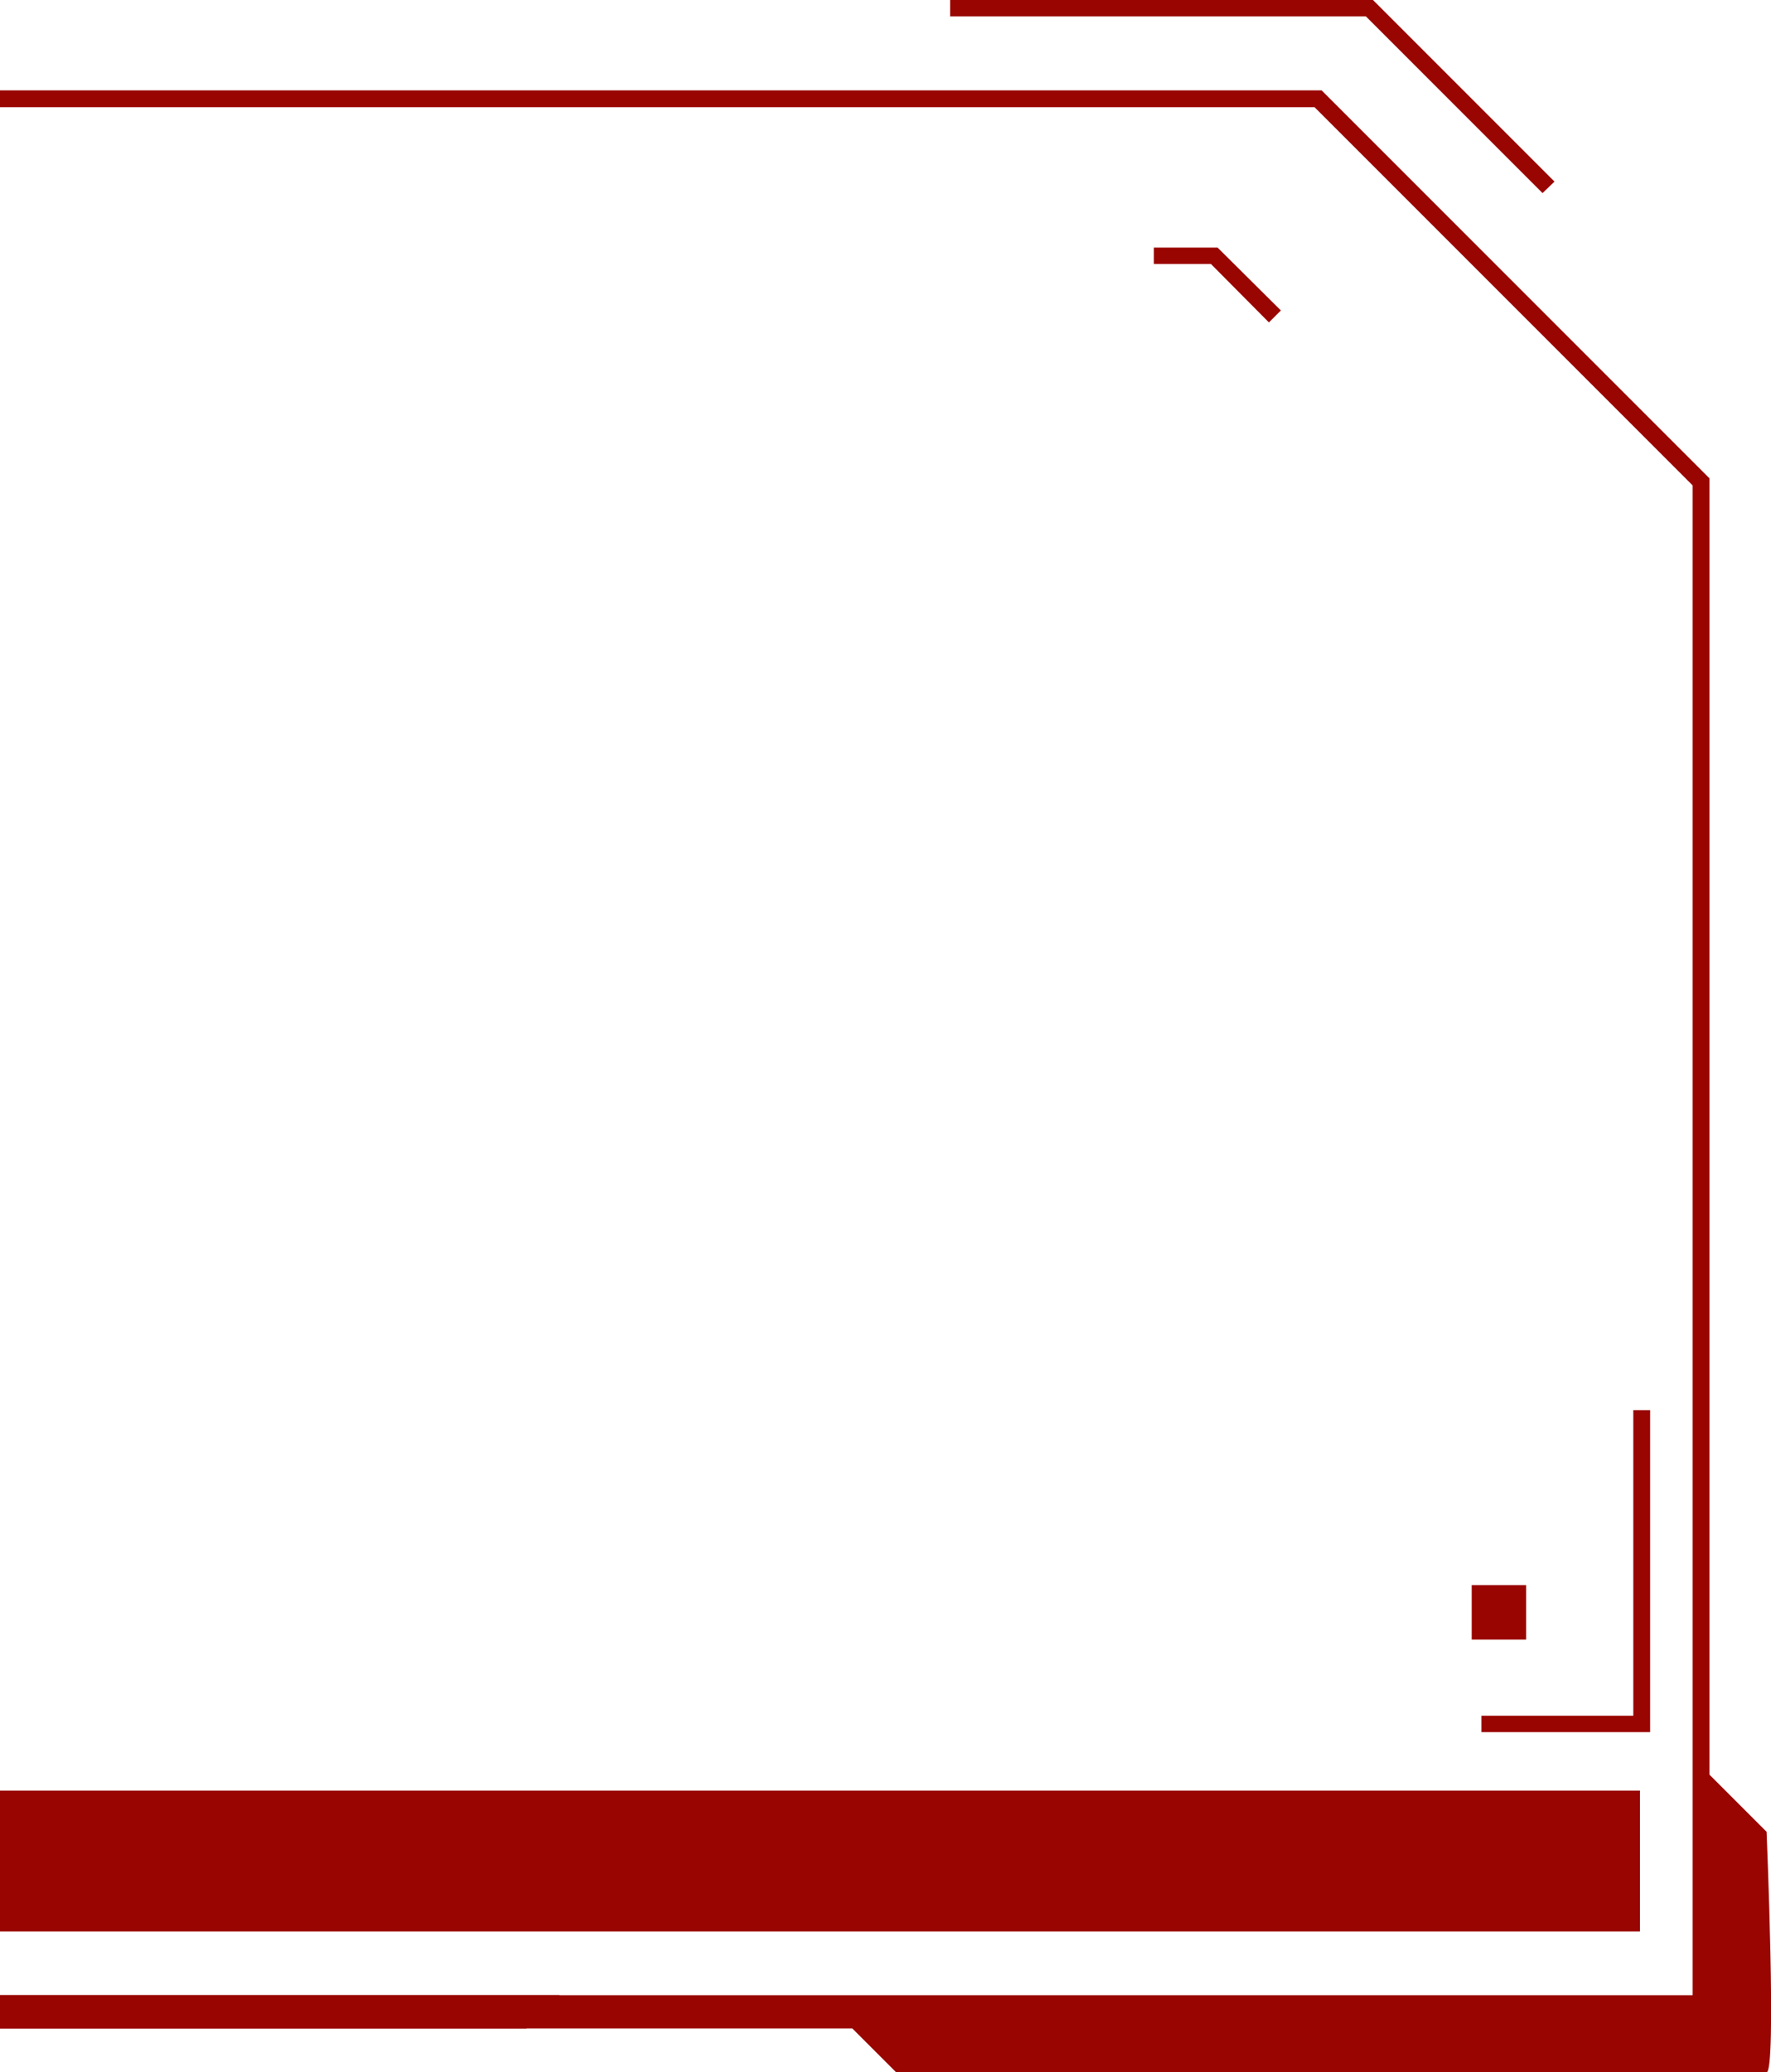 <?xml version="1.0" encoding="UTF-8"?>
<svg id="Layer_1" data-name="Layer 1" xmlns="http://www.w3.org/2000/svg" viewBox="0 0 40 46.79">
  <defs>
    <style>
      .cls-1 {
        fill: #990500;
      }
    </style>
  </defs>
  <path class="cls-1" d="M38.6,45.44H-212.17V10.83l8.79-8.79H29.85l8.76,8.76V45.44Zm-250.4-.37H38.23V10.96L29.69,2.42H-203.22l-8.57,8.57V45.06Z"/>
  <rect class="cls-1" x="-210.53" y="40.43" width="247.57" height="3.18"/>
  <polygon class="cls-1" points="37.27 39.11 33.46 39.11 33.46 38.74 36.89 38.74 36.89 31.84 37.27 31.84 37.27 39.11"/>
  <polygon class="cls-1" points="34.84 4.36 30.85 .37 21.46 .37 21.46 0 31.01 0 35.11 4.1 34.84 4.36"/>
  <polygon class="cls-1" points="28.66 7.28 27.35 5.96 26.06 5.96 26.06 5.59 27.5 5.59 28.93 7.01 28.66 7.28"/>
  <rect class="cls-1" x="33.24" y="35.79" width="1.23" height="1.23"/>
  <path class="cls-1" d="M38.37,39.83s1.53,1.53,1.53,1.53c0,0,.23,5.43,0,5.43H20.24l-.99-.99H-185.54l-.75-.75H38.52l-.15-5.22Z"/>
  <path class="cls-1" d="M-212.02,39.83s-1.53,1.53-1.53,1.53c0,0-.23,5.43,0,5.43h19.66l.99-.99H11.89l.75-.75H-212.16l.15-5.22Z"/>
</svg>